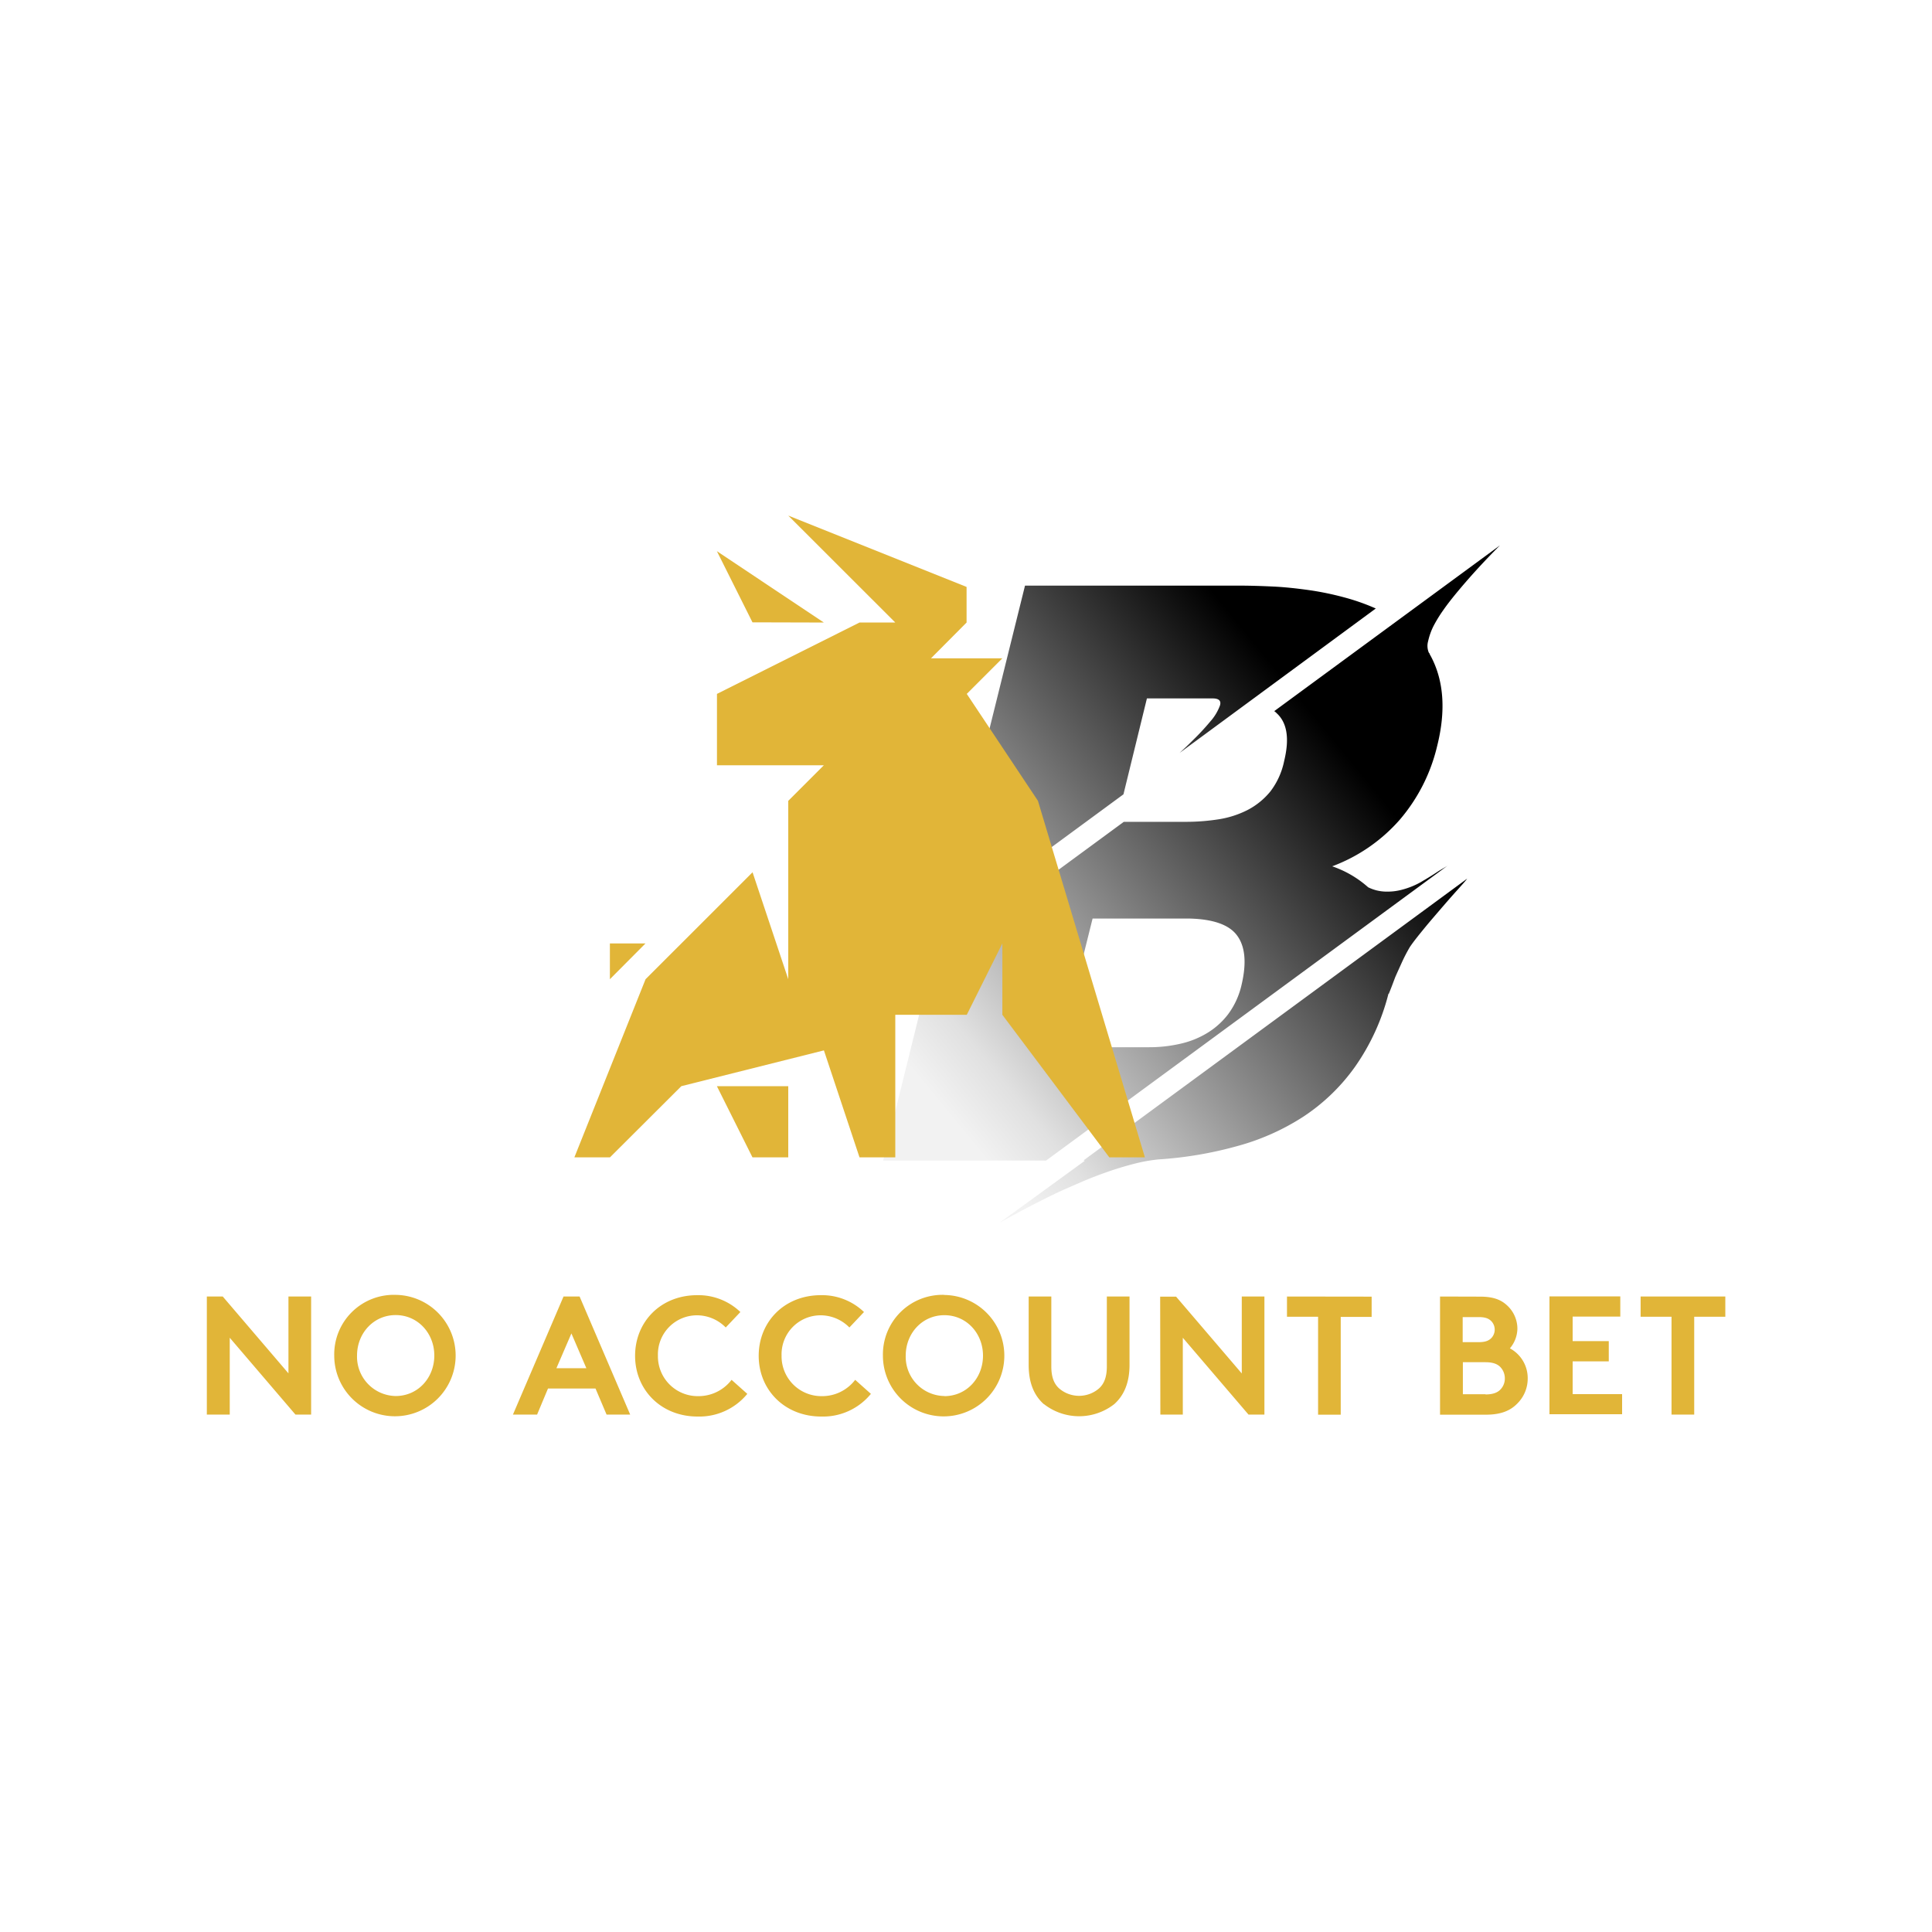 <svg id="Layer_1" data-name="Layer 1" xmlns="http://www.w3.org/2000/svg" xmlns:xlink="http://www.w3.org/1999/xlink" viewBox="0 0 500 500"><defs><style>.cls-1{fill:#e1b538;}.cls-2{fill:url(#linear-gradient);}</style><linearGradient id="linear-gradient" x1="234.37" y1="-4497.61" x2="341.83" y2="-4409.69" gradientTransform="matrix(1, 0, 0, -1, 0, -4222.43)" gradientUnits="userSpaceOnUse"><stop offset="0" stop-opacity="0.05"/><stop offset="0.12" stop-opacity="0.12"/><stop offset="0.24" stop-opacity="0.24"/><stop offset="0.37" stop-opacity="0.37"/><stop offset="0.5" stop-opacity="0.5"/><stop offset="0.63" stop-opacity="0.63"/><stop offset="0.75" stop-opacity="0.75"/><stop offset="0.88" stop-opacity="0.88"/><stop offset="1"/></linearGradient></defs><title>2822_500x500_white</title><path class="cls-1" d="M53.53,335.54h4.12l17,19.88V335.54h5.87v30.55H76.46l-17-19.88v19.88H53.53Zm48.87-.43a15.71,15.71,0,1,1-15.9,15.7A15.41,15.41,0,0,1,102.4,335.11Zm0,26.18c5.77,0,10-4.71,10-10.48s-4.27-10.47-10-10.47-10,4.71-10,10.47A10.18,10.18,0,0,0,102.4,361.29Zm30.35,4.8,13.09-30.55H150l13.09,30.55h-6.11l-2.86-6.74H141.82L139,366.09Zm11.25-12h7.75l-3.87-9Zm26.27-3.25a10.3,10.3,0,0,0,10.43,10.48,10.76,10.76,0,0,0,8.63-4.22l4.07,3.63a16.06,16.06,0,0,1-12.85,5.87c-9.5,0-16.19-6.93-16.19-15.71s6.59-15.7,16.09-15.7a15.72,15.72,0,0,1,11.16,4.36l-3.79,4a10.46,10.46,0,0,0-7.41-3.15,10.11,10.11,0,0,0-10.14,10.42Zm32,0a10.3,10.3,0,0,0,10.42,10.48,10.73,10.73,0,0,0,8.63-4.22l4.07,3.63a16,16,0,0,1-12.84,5.87c-9.5,0-16.2-6.93-16.2-15.71s6.6-15.7,16.1-15.7a15.68,15.68,0,0,1,11.15,4.36l-3.78,4a10.46,10.46,0,0,0-7.42-3.15,10.1,10.1,0,0,0-10.13,10.42Zm42.13-15.7a15.71,15.71,0,1,1-15.9,15.7A15.42,15.42,0,0,1,244.45,335.11Zm0,26.18c5.77,0,10-4.71,10-10.48s-4.26-10.47-10-10.47-10,4.71-10,10.47A10.16,10.16,0,0,0,244.45,361.29Zm25.74,2.08c-2.52-2.28-3.92-5.48-3.92-10.18V335.54h5.86v18.09c0,2.81.73,4.51,2,5.67a7.9,7.9,0,0,0,10.37,0c1.26-1.16,2-2.86,2-5.67V335.54h5.87v17.65c0,4.65-1.41,7.9-3.93,10.18a14.76,14.76,0,0,1-18.23,0Zm30.11-27.83h4.12l17,19.88V335.54h5.86v30.55h-4.12l-17-19.88v19.88H300.3Zm54.73,0v5.24h-8v25.31h-5.86V340.78h-8.05v-5.24Zm28.07,0c3.45,0,5.38.83,6.84,2.14a8.18,8.18,0,0,1,2.81,6.15,8.07,8.07,0,0,1-1.94,5.09,8.75,8.75,0,0,1,4.61,7.81,9.09,9.09,0,0,1-2.81,6.59c-1.7,1.7-4.08,2.77-8,2.77H372.68V335.54Zm-4.51,11.78h4.13c1.84,0,2.66-.43,3.29-1.06a3.18,3.18,0,0,0,0-4.37c-.63-.63-1.45-1.06-3.29-1.06h-4.13v6.49Zm5.92,13.53c2,0,3.2-.53,3.93-1.36a4.05,4.05,0,0,0,1.06-2.81,4.24,4.24,0,0,0-1.06-2.81c-.73-.82-1.89-1.36-3.93-1.36h-5.87v8.29h5.87ZM407,340.78v6.3h9.35v5.24H407v8.48H419.8V366H401V335.5h18.33v5.23H407Zm39.51-5.24v5.24h-8.05v25.31h-5.87V340.78h-8v-5.24Z"/><path class="cls-2" d="M290.75,205.57l-81.84,60.16c1.36-1.21,3.25-3,5.63-5.19s5-4.84,7.75-7.8,5.68-6.16,8.68-9.65,5.82-7,8.44-10.71a108.73,108.73,0,0,0,7-11.15,42.47,42.47,0,0,0,4.26-10.81l14.6-58.86h55.56c2.81,0,5.72.1,8.72.24s6.11.49,9.21.92a75.78,75.78,0,0,1,9,1.85,54.43,54.43,0,0,1,8.29,2.91l-50.76,37.37c.73-.68,1.94-1.79,3.54-3.39a62.3,62.3,0,0,0,4.36-4.7,12.93,12.93,0,0,0,2.53-4.17c.38-1.21-.25-1.84-1.9-1.84h-17ZM374.67,224,270.73,300.35H228.55l12.65-51.2,49.64-36.46h16.05a54.67,54.67,0,0,0,8.58-.67,24.92,24.92,0,0,0,7.47-2.43,18.82,18.82,0,0,0,5.82-4.75,19.26,19.26,0,0,0,3.58-7.9c1.41-5.77.78-9.89-1.94-12.36a3.62,3.62,0,0,0-.63-.54l58.42-42.9c-4,4-7.51,7.85-10.52,11.44-1.79,2.13-3.15,3.88-4.12,5.28A35.6,35.6,0,0,0,371,162a16.71,16.71,0,0,0-1.4,3.93,4.47,4.47,0,0,0,.19,3,.74.74,0,0,1,.24.39.75.75,0,0,0,.15.29c3.49,6.4,4.07,14.26,1.74,23.52a45.29,45.29,0,0,1-9.65,19,43.4,43.4,0,0,1-17.5,12.07,27.21,27.21,0,0,1,9.31,5.43,11.58,11.58,0,0,0,2.09.78,11.21,11.21,0,0,0,3,.34,14.11,14.11,0,0,0,3.83-.54,20.06,20.06,0,0,0,4.56-1.84c1.41-.82,2.81-1.65,4.12-2.52S374,224.48,374.67,224Zm-94.25,76.31,99.29-72.92c-.39.54-1.26,1.51-2.52,2.91s-2.67,3-4.17,4.75-3.06,3.54-4.56,5.38-2.71,3.35-3.59,4.66a41.19,41.19,0,0,0-2,3.83c-.63,1.4-1.26,2.76-1.8,4-.53,1.41-1.06,2.86-1.65,4.27h-.09a57.41,57.41,0,0,1-8.63,18.86A50.37,50.37,0,0,1,337.29,289,60.56,60.56,0,0,1,320,296.66a99.34,99.34,0,0,1-20.26,3.4,41.66,41.66,0,0,0-6.35,1.16c-2.23.58-4.51,1.26-6.84,2.08s-4.61,1.7-6.84,2.67-4.41,1.89-6.44,2.86c-4.85,2.33-9.65,4.85-14.5,7.56l22-16Zm27.34-62.59h-25l-8.29,33.3h22.88a35.6,35.6,0,0,0,8-.87,23.25,23.25,0,0,0,7-2.76,19.53,19.53,0,0,0,5.48-4.9,20.14,20.14,0,0,0,3.44-7.42c1.41-5.86,1-10.22-1.21-13.09-2.08-2.71-6.21-4.12-12.27-4.26Z"/><path class="cls-1" d="M148.65,299.52l18.42-46.1,27.69-27.68L204,253.42V207.26l9.21-9.21H185.55V179.58l36.89-18.47h9.26L204,133.43l46.15,18.47,0,9.21-9.21,9.26h18.47l-9.21,9.21,18.42,27.68,27.68,92.26h-9.21l-27.68-36.89V244.16l-9.21,18.47H231.7v36.89h-9.26l-9.21-27.68-36.9,9.26-18.47,18.42Z"/><path class="cls-1" d="M204,281.1v18.42h-9.26l-9.21-18.42Zm-46.16-27.68v-9.26h9.21Zm55.37-92.31-18.47-.05-9.21-18.42Z"/></svg>